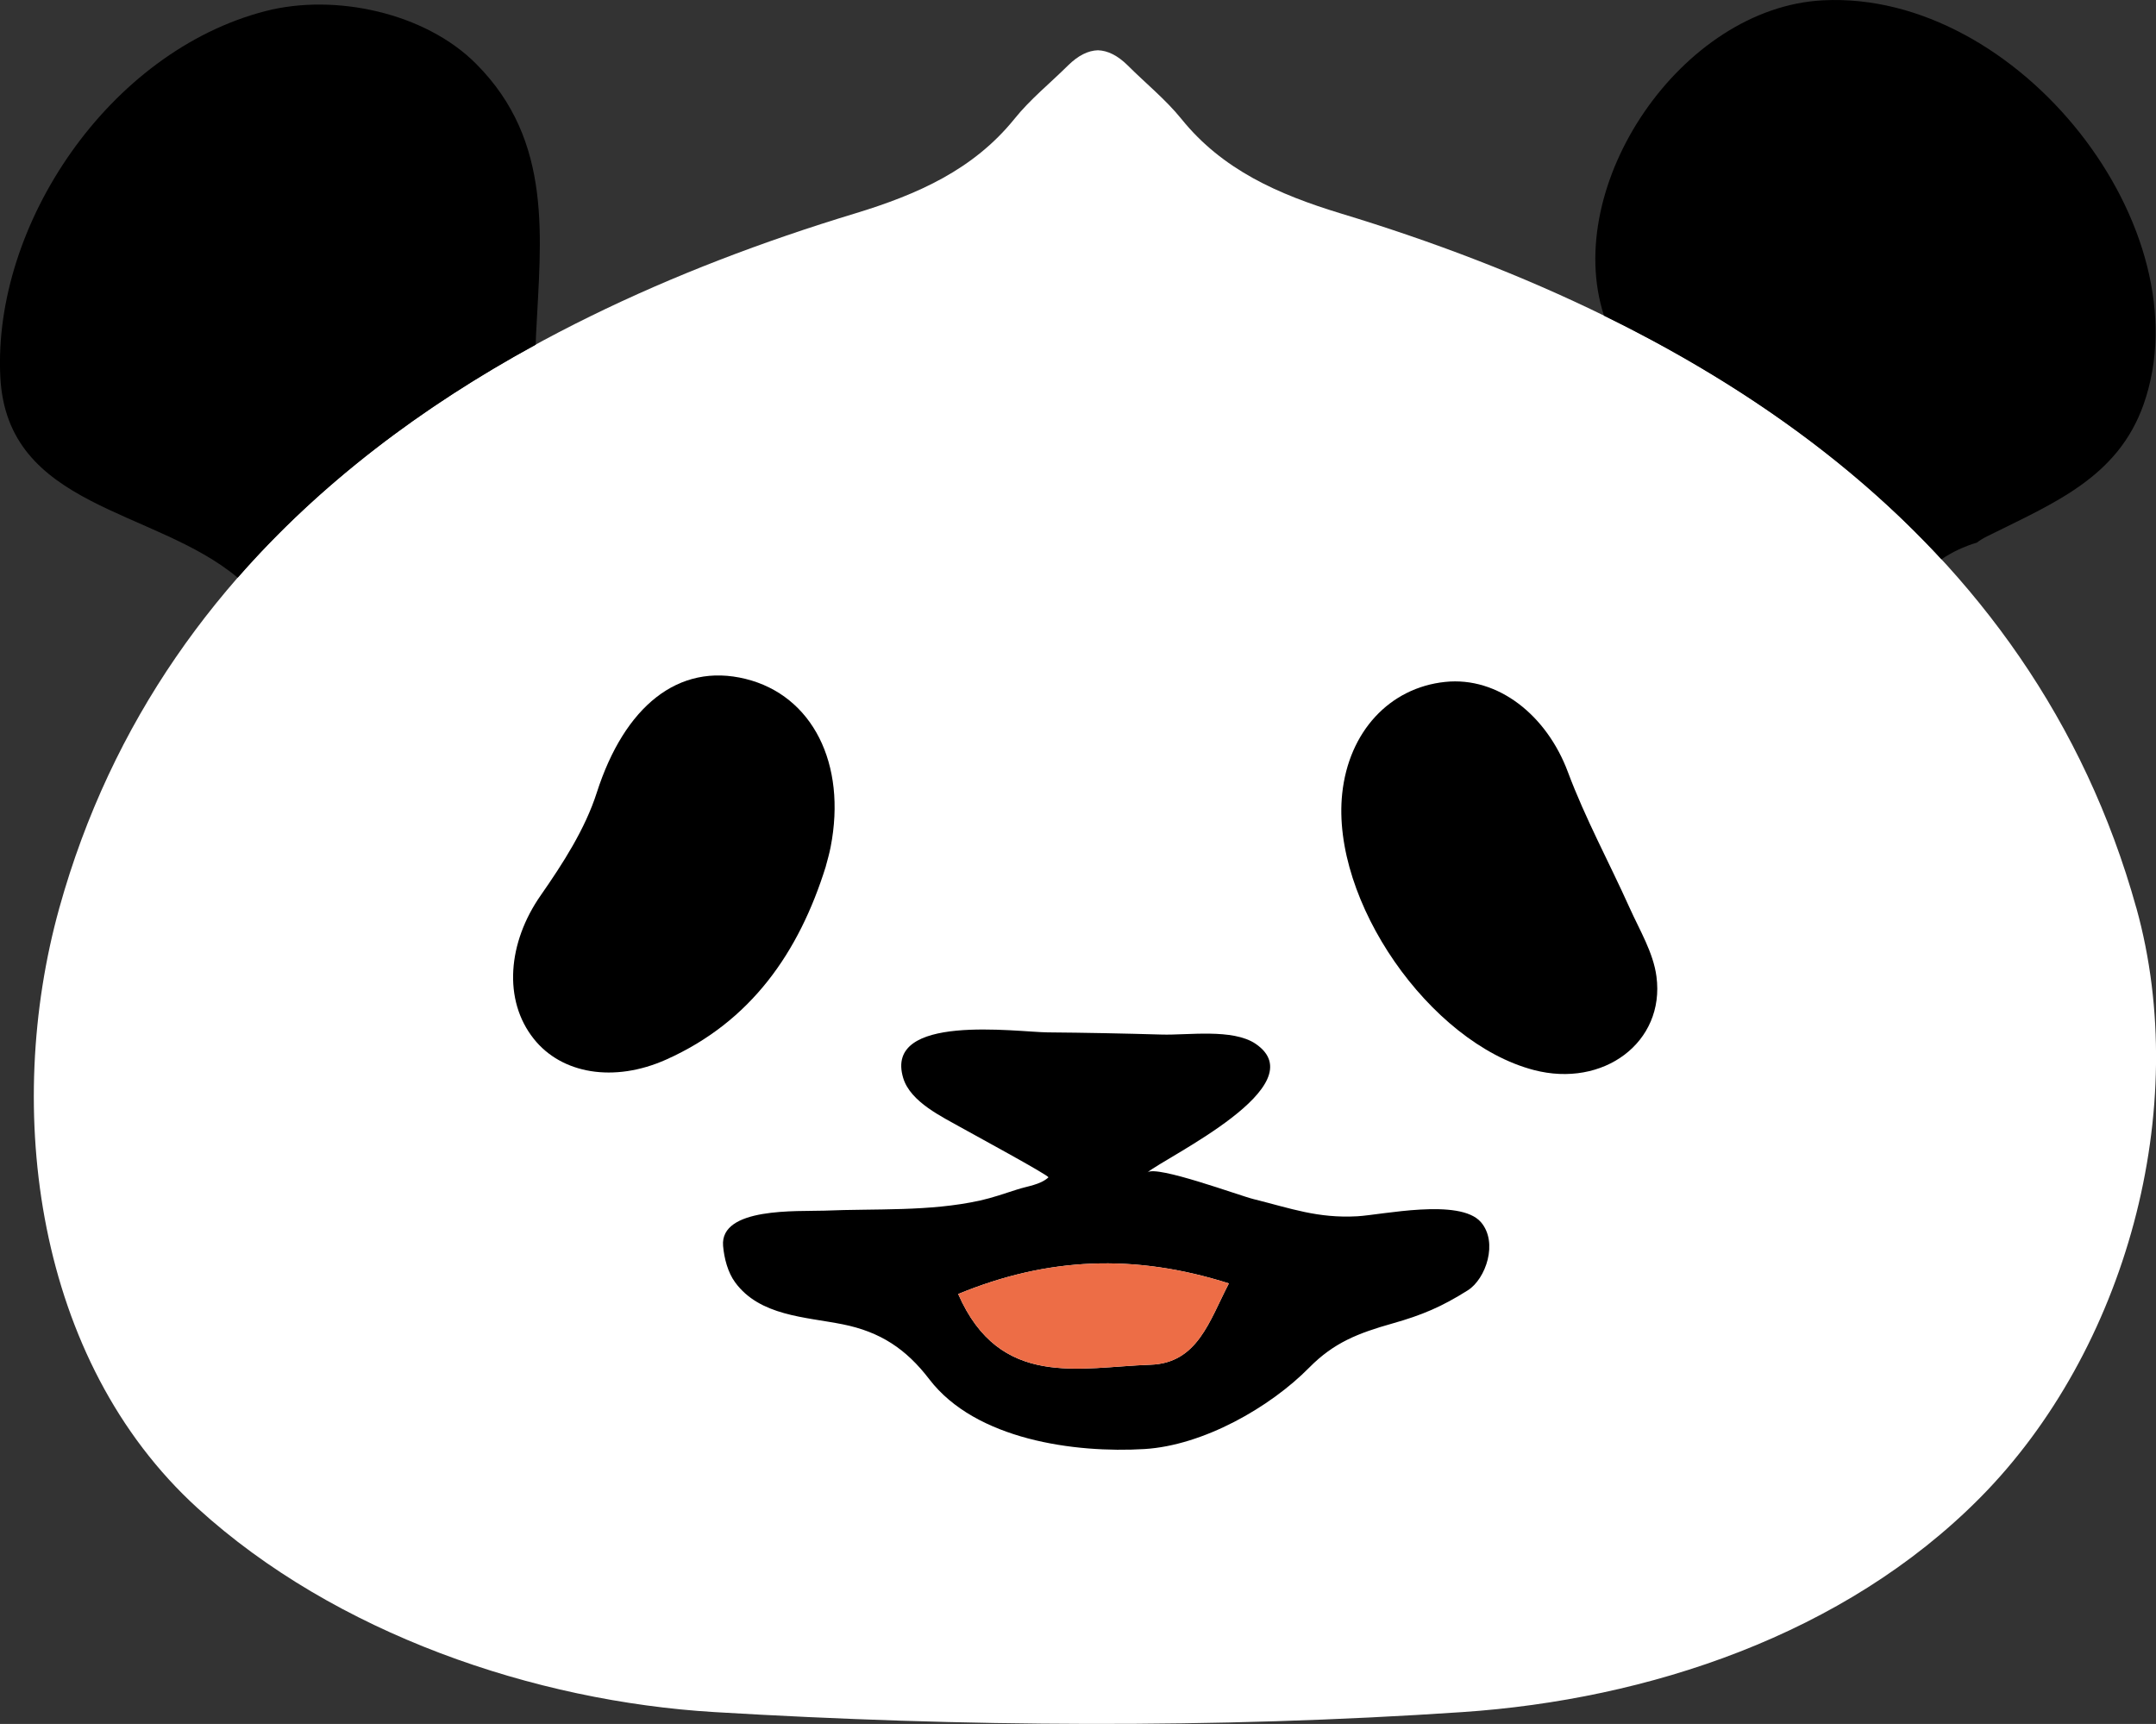 <?xml version="1.0" encoding="UTF-8"?><svg id="uuid-45060b5c-69a4-46b3-8c87-dab6a9724ac7" xmlns="http://www.w3.org/2000/svg" viewBox="0 0 138.11 110.43"><rect x="0" y="0" width="138.11" height="110.43" fill="#333333" stroke="none"/><g id="uuid-651ad533-e69c-4016-9a84-51df902075e1"><path d="M136.85,58.16c-6.67-23.96-27.39-37.34-50.97-44.49-4.01-1.22-7.58-2.8-10.2-6.05-1.01-1.25-2.29-2.28-3.44-3.43-.65-.64-1.28-.95-1.91-.97-.63.02-1.26.33-1.91.97-1.15,1.14-2.44,2.18-3.44,3.43-2.63,3.25-6.19,4.83-10.2,6.05C31.19,20.82,10.47,34.2,3.8,58.16c-3.59,12.9-1.53,28.98,8.85,38.44,8.83,8.05,21.6,12.38,33.12,13.07,15.86.95,32.05,1.07,47.91,0,11.87-.8,24.44-4.93,33.16-13.73,9.35-9.44,13.59-24.92,10.01-37.79Z" style="fill:#fff;"/><path d="M67.15,75.41c.1-.09-4.99-2.85-5.52-3.15-1.27-.72-3.3-1.66-3.77-3.2-1.27-4.18,7.28-2.95,9.24-2.93,2.44.02,4.88.07,7.32.14,1.66.05,4.54-.4,6.01.59,3.92,2.67-5.68,7.22-6.93,8.24.59-.48,5.9,1.49,6.8,1.71,2.41.6,4.11,1.24,6.65,1.1,1.58-.09,6.55-1.18,7.91.37,1.13,1.3.32,3.64-.83,4.37-1.68,1.06-2.94,1.59-4.81,2.12-2.23.63-3.77,1.23-5.35,2.83-2.52,2.56-6.8,4.99-10.55,5.22-4.47.27-10.82-.59-13.79-4.47-1.49-1.95-3.15-3.04-5.55-3.52s-5.31-.53-6.89-2.69c-.47-.64-.7-1.54-.77-2.33-.21-2.5,4.79-2.2,6.48-2.26,3.33-.14,6.71.07,9.99-.65.8-.18,1.57-.45,2.35-.7.7-.23,1.49-.3,2.02-.78ZM61.38,82.89c2.67,6.11,7.79,4.68,12.31,4.53,3.03-.1,3.78-2.81,5.03-5.21-6.05-1.92-11.62-1.68-17.34.68Z"/><path d="M52.9,55.5c-1.72,5.51-4.79,9.94-10.22,12.37-3.35,1.5-6.71.92-8.49-1.33-1.98-2.49-1.66-6.17.45-9.19,1.42-2.04,2.84-4.24,3.59-6.58,1.77-5.51,5.22-8.35,9.54-7.28,4.27,1.06,6.48,5.43,5.44,10.76-.08.42-.2.83-.31,1.24Z"/><path d="M98.25,68.54c-6.69-1.75-13-10.87-12.27-17.71.42-3.96,3.03-6.78,6.6-7.15,3.38-.35,6.5,2.13,7.86,5.78,1.11,2.97,2.64,5.78,3.94,8.67.65,1.45,1.53,2.89,1.73,4.42.56,4.22-3.41,7.16-7.86,5.99Z"/><path d="M61.38,82.89c5.72-2.36,11.29-2.6,17.34-.68-1.25,2.4-2,5.12-5.03,5.21-4.51.15-9.64,1.58-12.31-4.53Z" style="fill:#ed6d46;"/><path d="M15.23,37c5.27-6.03,11.79-10.94,19.09-14.92,0-.23.01-.46.02-.68.3-6.13,1.12-12.34-3.84-17.31C27.25.82,21.47-.44,17.01.71,6.97,3.3-.46,14.4.02,24.13c.41,8.44,9.89,8.42,15.2,12.87Z"/><path d="M124.36,35.83c.69-.47,1.46-.83,2.27-1.07.2-.15.42-.29.69-.42,4.26-2.12,8.33-3.75,9.99-8.42C141.28,14.69,129.32-.62,116.78.02c-9.07.46-16.75,11.84-14.03,20.2,8.25,4.04,15.67,9.16,21.62,15.61Z"/></g></svg>